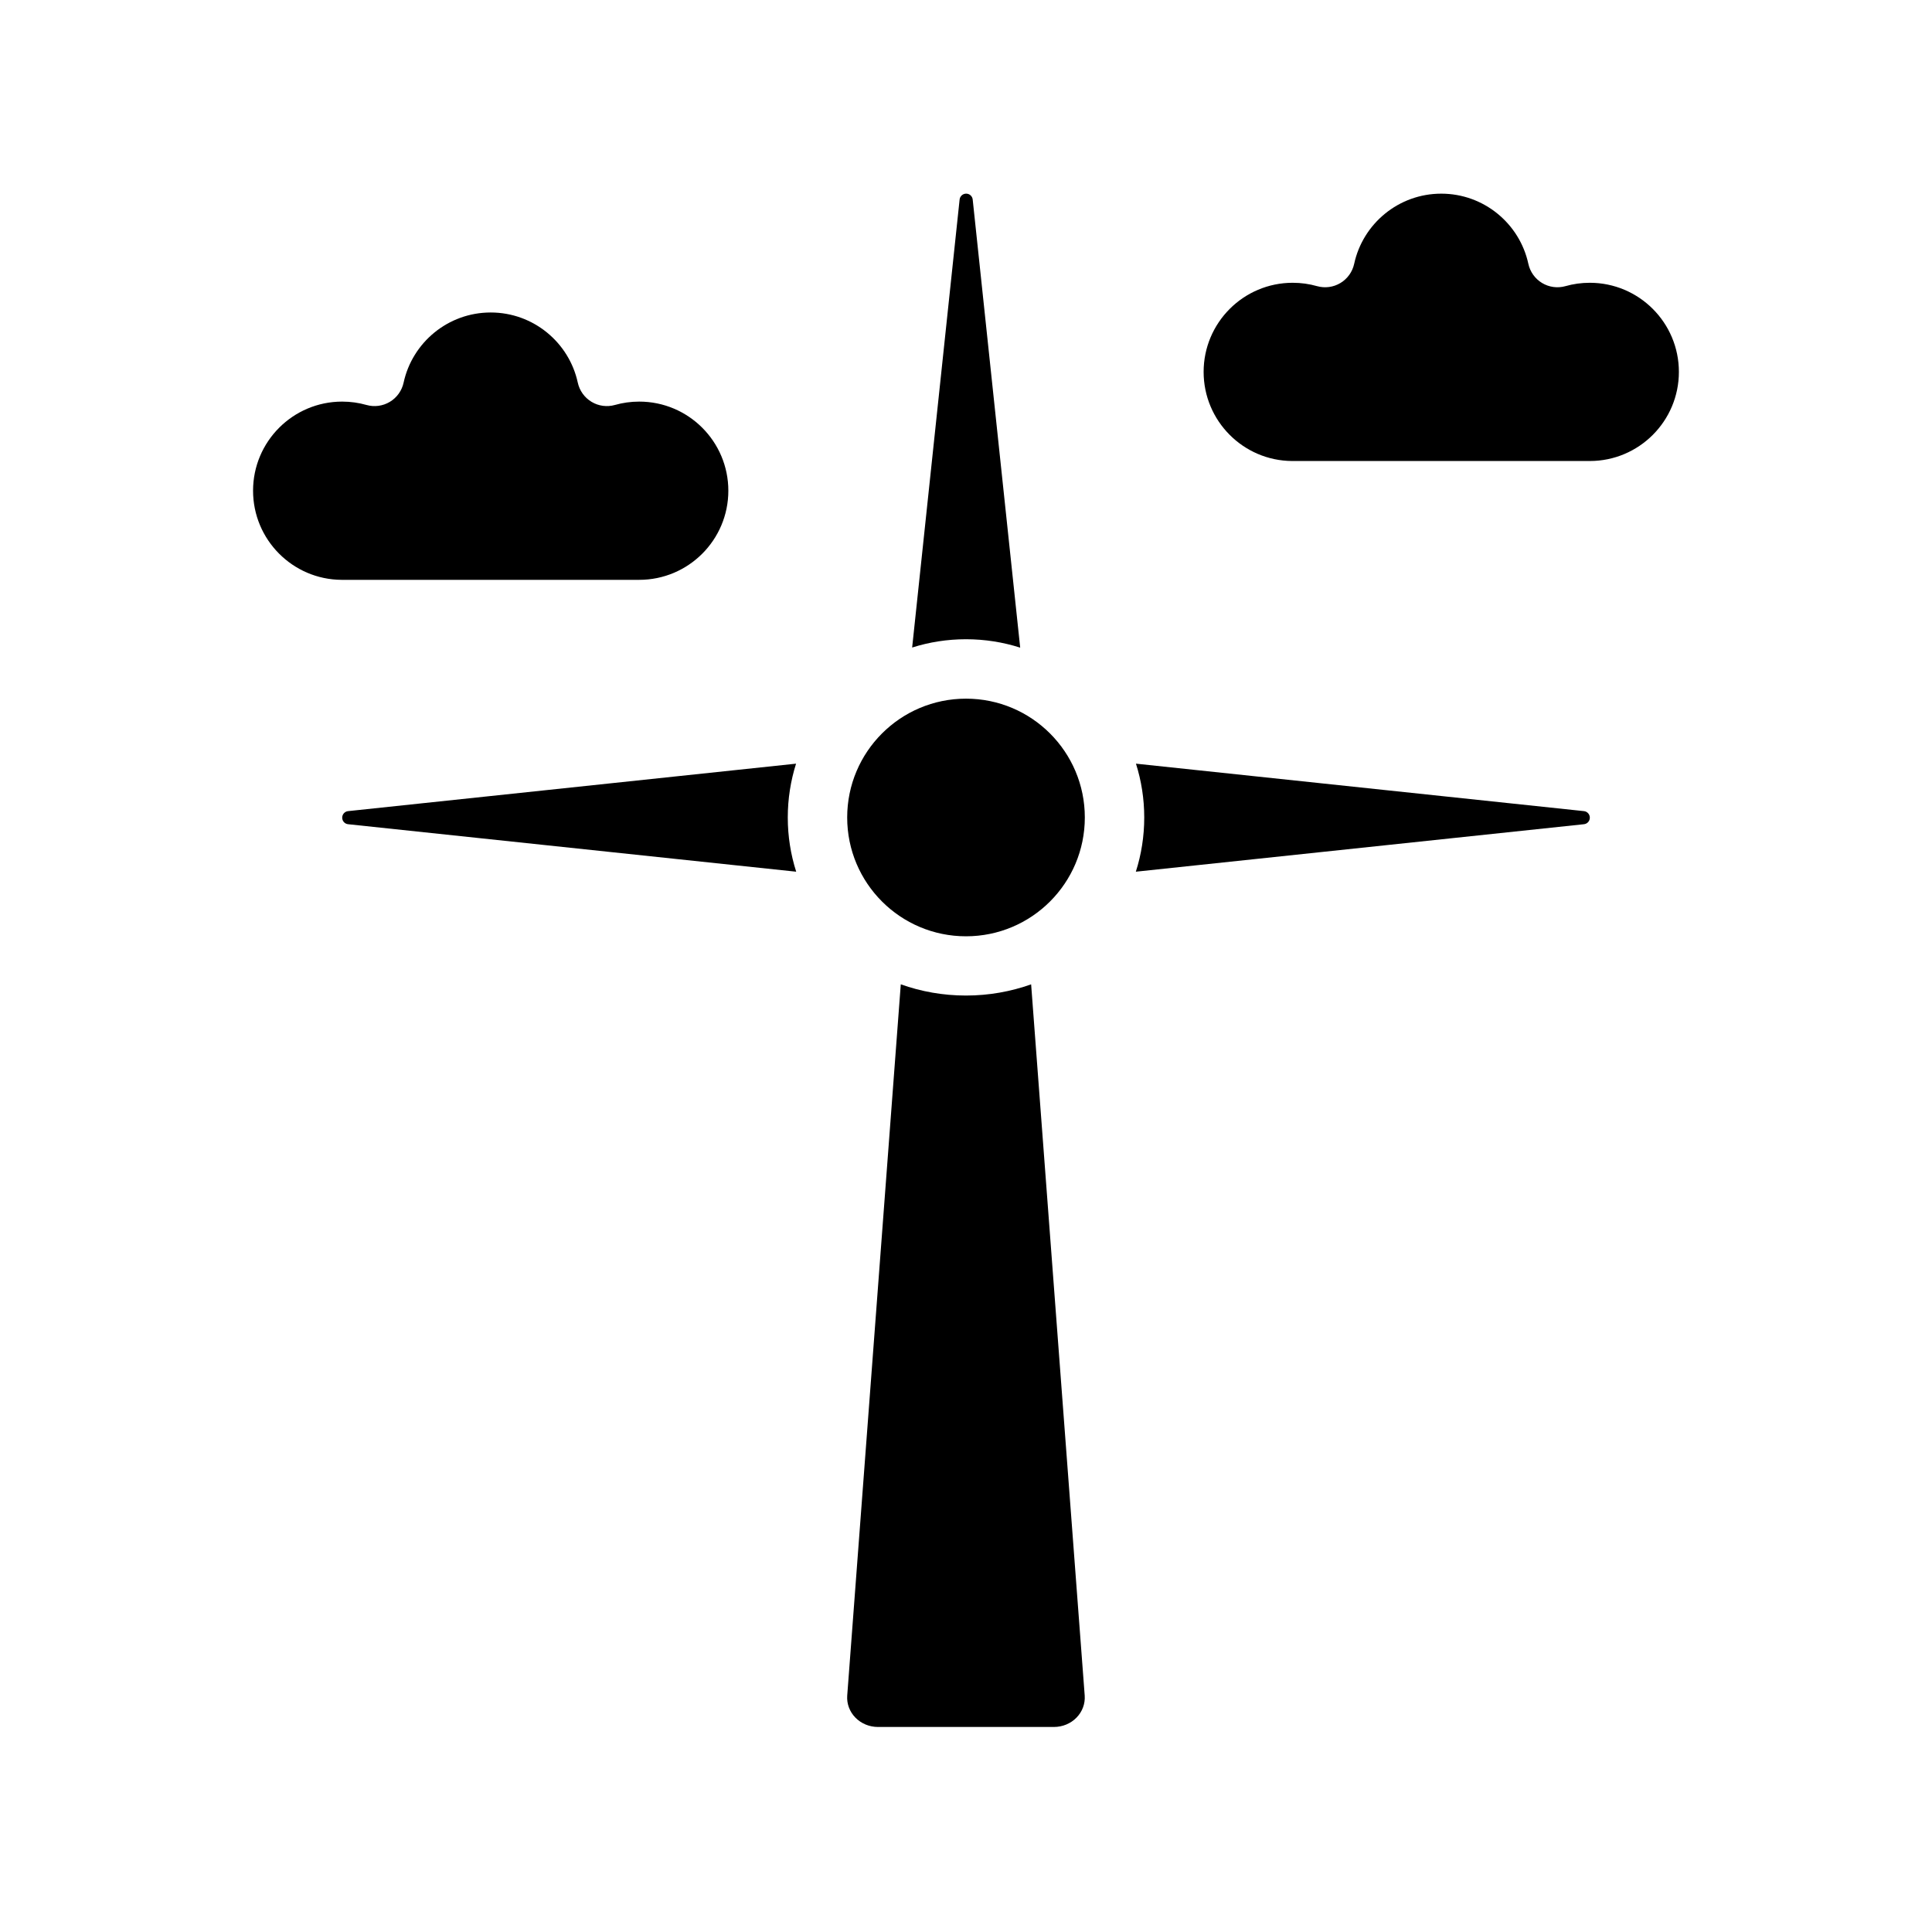 <?xml version="1.0" encoding="UTF-8"?>
<!-- Uploaded to: ICON Repo, www.svgrepo.com, Generator: ICON Repo Mixer Tools -->
<svg fill="#000000" width="800px" height="800px" version="1.1" viewBox="144 144 512 512" xmlns="http://www.w3.org/2000/svg">
 <g fill-rule="evenodd">
  <path d="m417.26 404.86c-5.379 1.914-11.199 2.969-17.27 2.969-6.074 0-11.895-1.055-17.273-2.969l-14.195 188.5c-0.156 2.148 0.629 4.258 2.172 5.832 1.547 1.582 3.711 2.473 5.984 2.473h46.621c2.273 0 4.441-0.891 5.984-2.473 1.543-1.574 2.328-3.684 2.176-5.832z"/>
  <path d="m431.49 360.64c0 17.391-14.098 31.488-31.488 31.488s-31.488-14.098-31.488-31.488 14.098-31.488 31.488-31.488 31.488 14.098 31.488 31.488"/>
  <path d="m445.04 346.38c1.426 4.504 2.195 9.289 2.195 14.262 0 5.008-0.777 9.832-2.227 14.367l118.76-12.586c0.879-0.094 1.551-0.836 1.551-1.723v-0.016c0-0.883-0.672-1.633-1.551-1.727z"/>
  <path d="m354.96 346.38-118.72 12.578c-0.883 0.094-1.551 0.844-1.551 1.727v0.016c0 0.887 0.668 1.629 1.551 1.723l118.76 12.586c-1.449-4.535-2.231-9.359-2.231-14.367 0-4.973 0.773-9.758 2.195-14.262z"/>
  <path d="m414.36 315.63-12.586-118.76c-0.094-0.879-0.836-1.551-1.723-1.551h-0.016c-0.883 0-1.629 0.672-1.727 1.551l-12.578 118.73c4.504-1.426 9.289-2.195 14.266-2.195 5.004 0 9.832 0.781 14.363 2.227z"/>
  <path d="m241.12 251.32c2.094 0.59 4.336 0.289 6.195-0.828 1.867-1.117 3.18-2.961 3.644-5.086 2.301-10.625 11.77-18.594 23.082-18.594s20.781 7.969 23.078 18.594c0.465 2.125 1.781 3.969 3.648 5.086 1.855 1.117 4.098 1.418 6.195 0.828 2.043-0.582 4.203-0.891 6.438-0.891 13.035 0 23.617 10.582 23.617 23.617s-10.582 23.617-23.617 23.617h-78.719-0.184c-12.934-0.082-23.434-10.637-23.434-23.617 0-13.035 10.578-23.617 23.617-23.617 2.234 0 4.391 0.309 6.438 0.891z"/>
  <path d="m493.03 219.83c2.094 0.59 4.336 0.289 6.195-0.828 1.863-1.117 3.18-2.957 3.644-5.086 2.297-10.625 11.77-18.594 23.078-18.594 11.312 0 20.785 7.969 23.082 18.594 0.465 2.129 1.781 3.969 3.644 5.086 1.859 1.117 4.102 1.418 6.195 0.828 2.047-0.582 4.203-0.891 6.441-0.891 13.035 0 23.613 10.582 23.613 23.617s-10.578 23.617-23.613 23.617h-78.723-0.18c-12.934-0.082-23.434-10.637-23.434-23.617 0-13.035 10.578-23.617 23.613-23.617 2.238 0 4.394 0.309 6.441 0.891z"/>
 </g>
</svg>